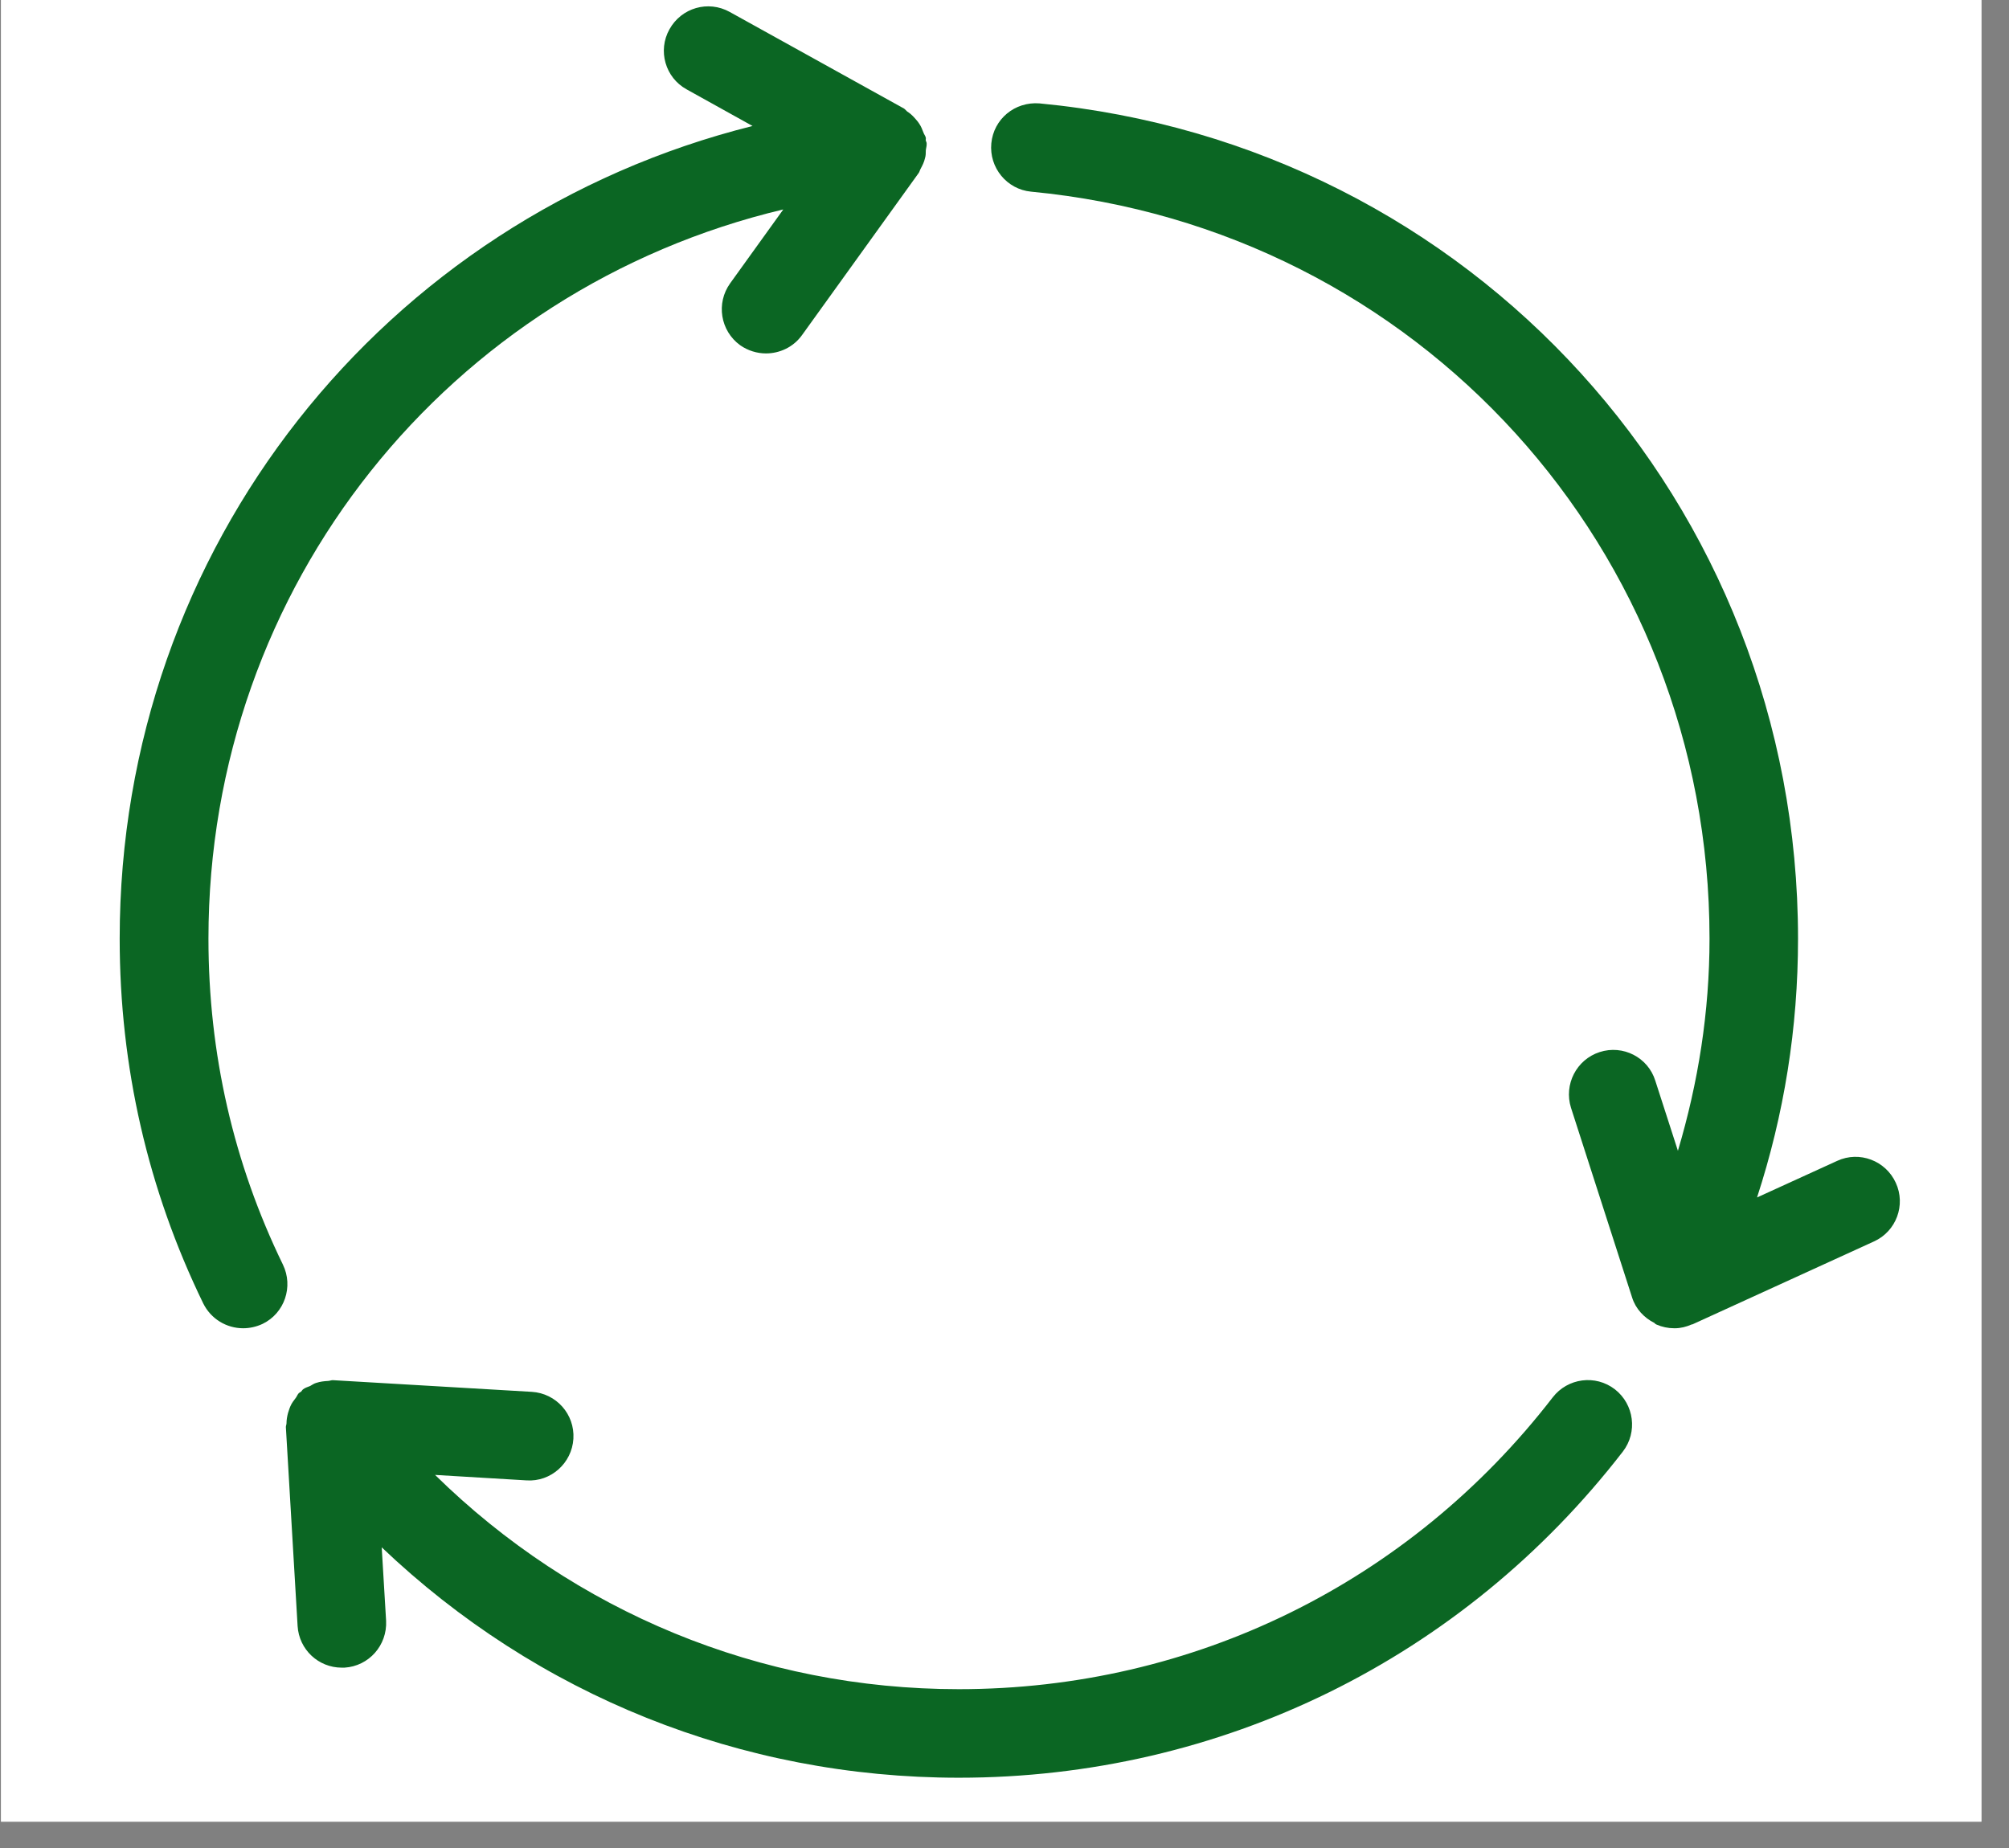 <svg xmlns="http://www.w3.org/2000/svg" xmlns:xlink="http://www.w3.org/1999/xlink" width="50" viewBox="0 0 37.5 34.5" height="46" preserveAspectRatio="xMidYMid meet"><rect x="0" y="0" width="37.5" height="34.5" fill="#808080" stroke="none"/><defs><clipPath id="b75221bdcd"><path d="M 0.02 0 L 36.984 0 L 36.984 34.008 L 0.02 34.008 Z M 0.02 0 " clip-rule="nonzero"></path></clipPath><clipPath id="f7588de6c4"><path d="M 5 25 L 31 25 L 31 33.27 L 5 33.27 Z M 5 25 " clip-rule="nonzero"></path></clipPath><clipPath id="6d32ae7ff8"><path d="M 2.211 0 L 18 0 L 18 25 L 2.211 25 Z M 2.211 0 " clip-rule="nonzero"></path></clipPath><clipPath id="505fabed9f"><path d="M 18 1 L 35.477 1 L 35.477 25 L 18 25 Z M 18 1 " clip-rule="nonzero"></path></clipPath></defs><g clip-path="url(#b75221bdcd)"><path fill="#ffffff" d="M 0.02 0 L 36.984 0 L 36.984 34.008 L 0.02 34.008 Z M 0.02 0 " fill-opacity="1" fill-rule="nonzero"></path><path fill="#ffffff" d="M 0.02 0 L 36.984 0 L 36.984 34.008 L 0.02 34.008 Z M 0.02 0 " fill-opacity="1" fill-rule="nonzero"></path></g><g clip-path="url(#f7588de6c4)"><path fill="#0b6623" d="M 30.293 27.098 C 30.57 26.738 30.504 26.219 30.145 25.938 C 29.781 25.656 29.262 25.727 28.984 26.086 C 26.309 29.551 22.27 31.535 17.898 31.535 C 14.188 31.535 10.723 30.09 8.121 27.535 L 9.828 27.637 C 10.281 27.668 10.676 27.316 10.703 26.859 C 10.73 26.402 10.383 26.012 9.926 25.984 L 6.211 25.766 C 6.18 25.766 6.148 25.781 6.117 25.781 C 6.047 25.785 5.977 25.793 5.906 25.816 C 5.863 25.828 5.828 25.852 5.789 25.875 C 5.742 25.895 5.695 25.906 5.656 25.938 C 5.641 25.949 5.633 25.969 5.621 25.98 C 5.605 25.992 5.59 25.996 5.578 26.008 C 5.555 26.031 5.543 26.066 5.523 26.094 C 5.484 26.145 5.445 26.195 5.422 26.25 C 5.402 26.293 5.391 26.336 5.375 26.383 C 5.359 26.445 5.348 26.508 5.348 26.57 C 5.348 26.594 5.336 26.617 5.336 26.641 L 5.555 30.355 C 5.582 30.797 5.945 31.133 6.379 31.133 C 6.395 31.133 6.414 31.133 6.43 31.133 C 6.887 31.105 7.23 30.715 7.207 30.258 L 7.125 28.887 C 10.016 31.641 13.828 33.188 17.898 33.188 C 22.785 33.188 27.301 30.969 30.293 27.098 " fill-opacity="1" fill-rule="nonzero"></path></g><g clip-path="url(#6d32ae7ff8)"><path fill="#0b6623" d="M 2.234 17.523 C 2.234 19.918 2.762 22.211 3.793 24.332 C 3.938 24.625 4.23 24.797 4.539 24.797 C 4.66 24.797 4.785 24.77 4.902 24.715 C 5.312 24.516 5.48 24.02 5.281 23.609 C 4.359 21.715 3.891 19.668 3.891 17.523 C 3.891 10.926 8.387 5.391 14.621 3.91 L 13.629 5.289 C 13.363 5.66 13.445 6.176 13.816 6.445 C 13.961 6.547 14.133 6.598 14.297 6.598 C 14.555 6.598 14.809 6.48 14.969 6.258 L 17.145 3.234 C 17.164 3.211 17.168 3.18 17.184 3.152 C 17.219 3.086 17.25 3.027 17.266 2.953 C 17.281 2.906 17.281 2.859 17.281 2.809 C 17.285 2.766 17.301 2.723 17.297 2.676 C 17.297 2.656 17.285 2.641 17.281 2.625 C 17.277 2.605 17.285 2.59 17.281 2.57 C 17.273 2.535 17.25 2.512 17.238 2.477 C 17.215 2.418 17.195 2.363 17.16 2.312 C 17.133 2.27 17.102 2.234 17.066 2.195 C 17.027 2.152 16.984 2.113 16.934 2.082 C 16.914 2.066 16.898 2.043 16.875 2.027 L 13.621 0.223 C 13.219 0 12.719 0.145 12.496 0.547 C 12.273 0.945 12.418 1.449 12.816 1.668 L 14.047 2.352 C 7.176 4.07 2.234 10.215 2.234 17.523 " fill-opacity="1" fill-rule="nonzero"></path></g><g clip-path="url(#505fabed9f)"><path fill="#0b6623" d="M 35.387 22.082 C 35.199 21.668 34.707 21.48 34.293 21.672 L 32.797 22.355 C 33.301 20.809 33.562 19.195 33.562 17.523 C 33.562 9.402 27.477 2.699 19.402 1.93 C 18.941 1.895 18.547 2.223 18.504 2.676 C 18.461 3.129 18.793 3.535 19.246 3.578 C 26.465 4.266 31.91 10.262 31.91 17.523 C 31.91 18.891 31.699 20.211 31.32 21.484 L 30.898 20.176 C 30.762 19.738 30.293 19.5 29.859 19.641 C 29.426 19.781 29.188 20.246 29.324 20.68 L 30.465 24.223 C 30.531 24.434 30.688 24.602 30.883 24.699 C 30.887 24.703 30.891 24.711 30.898 24.715 C 30.906 24.719 30.91 24.723 30.918 24.727 C 31.023 24.773 31.137 24.797 31.25 24.797 C 31.254 24.797 31.254 24.797 31.258 24.797 C 31.258 24.797 31.258 24.797 31.262 24.797 C 31.371 24.797 31.477 24.77 31.574 24.727 C 31.582 24.723 31.59 24.727 31.594 24.723 L 34.98 23.176 C 35.395 22.988 35.578 22.496 35.387 22.082 " fill-opacity="1" fill-rule="nonzero"></path></g></svg>